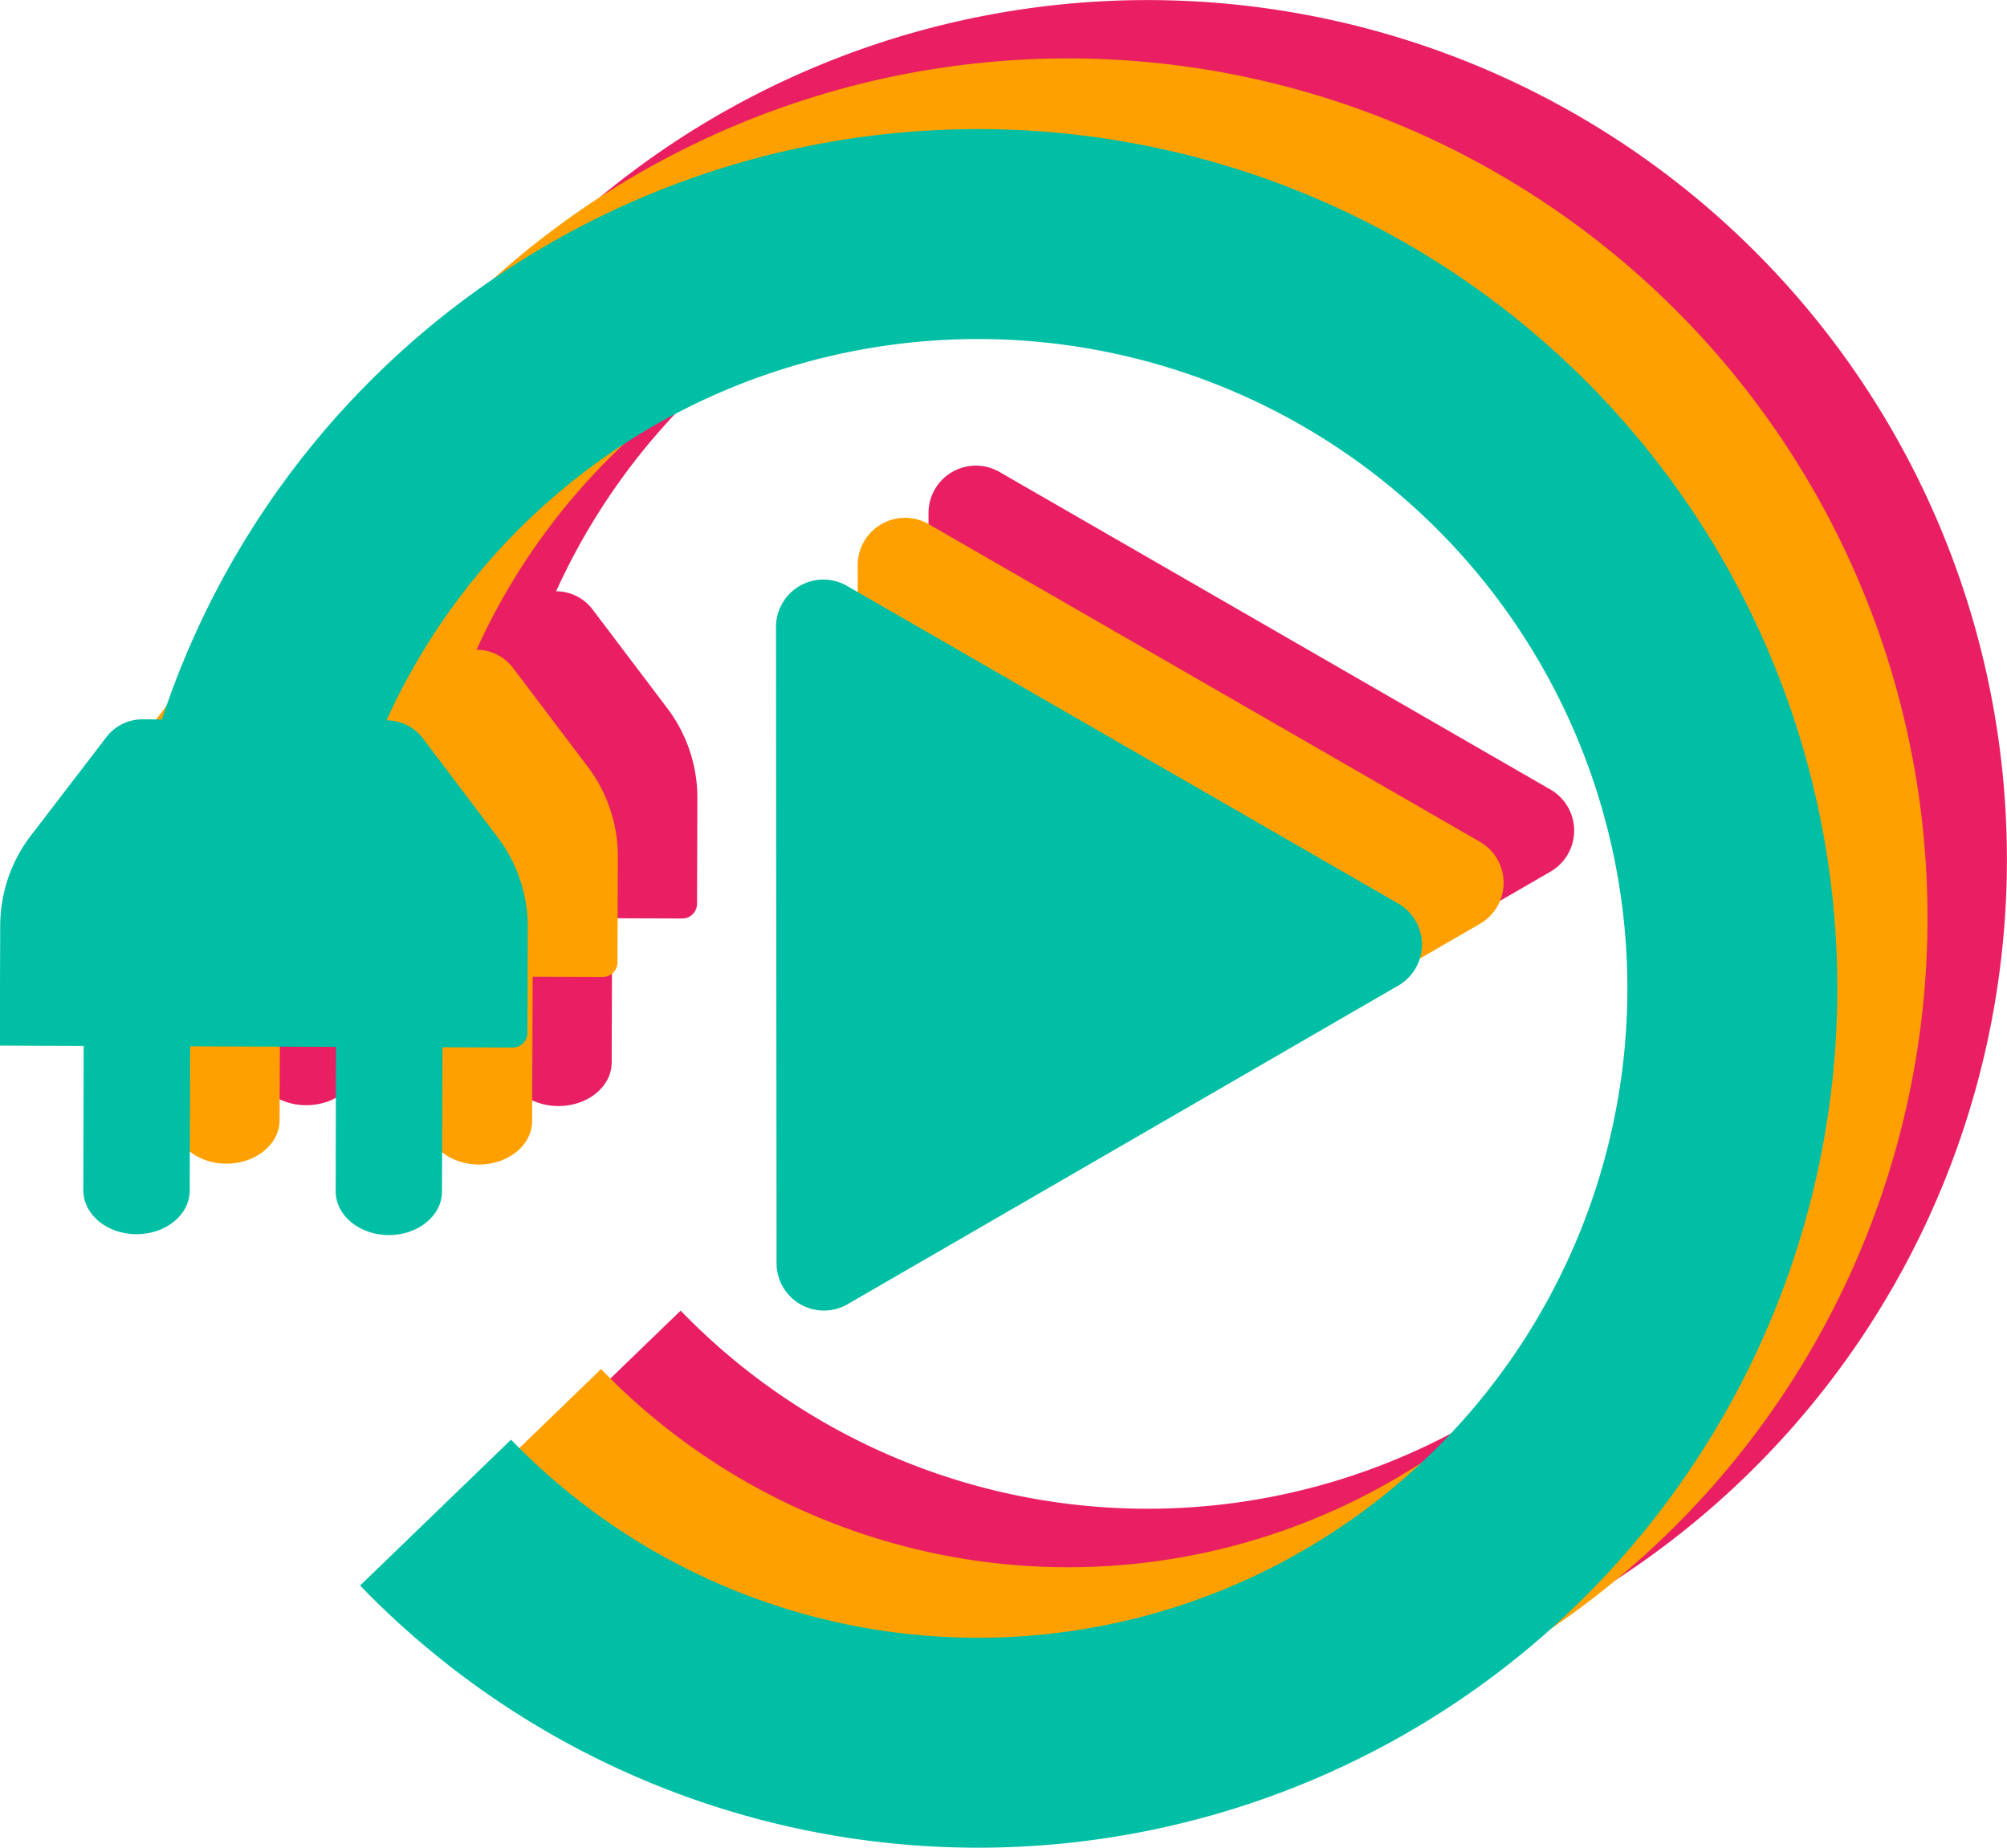 <svg id="Calque_165" data-name="Calque 165" xmlns="http://www.w3.org/2000/svg" viewBox="0 0 478 440.08"><defs><style>.cls-1{fill:#e91e63;}.cls-2,.cls-4,.cls-6{fill:none;stroke-miterlimit:10;stroke-width:50px;}.cls-2{stroke:#e91e63;}.cls-3{fill:#ffa000;}.cls-4{stroke:#ffa000;}.cls-5{fill:#00bfa5;}.cls-6{stroke:#00bfa5;}</style></defs><title>Yooz-2018_Pictos_500px-IntegrationPandP-Colors</title><g id="Calque_166" data-name="Calque 166"><path class="cls-1" d="M173.23,247.43a3.51,3.51,0,0,0,3.51-3.48l.08-25.11a35.35,35.35,0,0,0-7.16-21.48L151.84,173.8a10.89,10.89,0,0,0-8.61-4.3l-29.1-.1L85,169.3a10.74,10.74,0,0,0-8.58,4.24L58.51,197a35.4,35.4,0,0,0-7.28,21.39L51.13,247Z" transform="translate(-10.73 -28.67)"/><path class="cls-1" d="M131.08,281.68c0,5.73,5.65,10.41,12.62,10.43h0c7,0,12.69-4.61,12.71-10.35l.12-34.77-25.37-.09Z" transform="translate(-10.73 -28.67)"/><path class="cls-1" d="M71,281.47c0,5.74,5.65,10.41,12.63,10.44h0c7,0,12.69-4.62,12.71-10.35l.12-34.77L71.1,246.7Z" transform="translate(-10.73 -28.67)"/><path class="cls-1" d="M232,302.38l-.13-151.52a11.28,11.28,0,0,1,16.91-9.78L380,216.72a11.29,11.29,0,0,1,0,19.55L248.9,312.14A11.28,11.28,0,0,1,232,302.38Z" transform="translate(-10.73 -28.67)"/><path class="cls-2" d="M104.39,233.34A179.66,179.66,0,1,1,154.86,358.2" transform="translate(-10.73 -28.67)"/></g><g id="Calque_166_-_copie" data-name="Calque 166 - copie"><path class="cls-3" d="M154.29,261.36a3.5,3.5,0,0,0,3.5-3.48l.09-25.12a35.33,35.33,0,0,0-7.17-21.47L132.9,187.73a10.86,10.86,0,0,0-8.62-4.3l-29.09-.1-29.1-.1a10.77,10.77,0,0,0-8.58,4.23L39.56,210.94a35.46,35.46,0,0,0-7.28,21.38l-.09,28.62Z" transform="translate(-10.73 -28.67)"/><path class="cls-3" d="M112.13,295.6c0,5.74,5.65,10.41,12.63,10.44h0c7,0,12.69-4.61,12.71-10.35l.12-34.77-25.38-.09Z" transform="translate(-10.73 -28.67)"/><path class="cls-3" d="M52,295.39c0,5.74,5.65,10.42,12.62,10.44h0c7,0,12.68-4.61,12.7-10.35l.12-34.77-25.37-.09Z" transform="translate(-10.73 -28.67)"/><path class="cls-3" d="M215.1,314.82,215,163.3a11.28,11.28,0,0,1,16.91-9.79l131.29,75.65a11.28,11.28,0,0,1,0,19.54L232,324.57A11.28,11.28,0,0,1,215.1,314.82Z" transform="translate(-10.73 -28.67)"/><path class="cls-4" d="M85.44,247.27a179.68,179.68,0,1,1,50.47,124.85" transform="translate(-10.73 -28.67)"/></g><g id="Calque_166_-_copie_2" data-name="Calque 166 - copie 2"><path class="cls-5" d="M132.83,278.16a3.5,3.5,0,0,0,3.51-3.48l.09-25.11a35.42,35.42,0,0,0-7.17-21.48l-17.81-23.56a10.93,10.93,0,0,0-8.62-4.3l-29.1-.1L44.64,200a10.75,10.75,0,0,0-8.58,4.24l-18,23.47a35.4,35.4,0,0,0-7.28,21.39l-.1,28.61Z" transform="translate(-10.73 -28.67)"/><path class="cls-5" d="M90.68,312.41c0,5.73,5.65,10.41,12.62,10.43h0c7,0,12.68-4.61,12.7-10.35l.12-34.77-25.37-.09Z" transform="translate(-10.73 -28.67)"/><path class="cls-5" d="M30.58,312.2c0,5.74,5.65,10.41,12.62,10.43h0c7,0,12.69-4.61,12.71-10.34l.12-34.78-25.37-.08Z" transform="translate(-10.73 -28.67)"/><path class="cls-5" d="M195.68,329.53,195.55,178a11.28,11.28,0,0,1,16.92-9.78l131.28,75.65a11.28,11.28,0,0,1,0,19.54L212.61,339.29A11.28,11.28,0,0,1,195.68,329.53Z" transform="translate(-10.73 -28.67)"/><path class="cls-6" d="M64,264.07a179.66,179.66,0,1,1,50.47,124.86" transform="translate(-10.73 -28.67)"/></g></svg>
